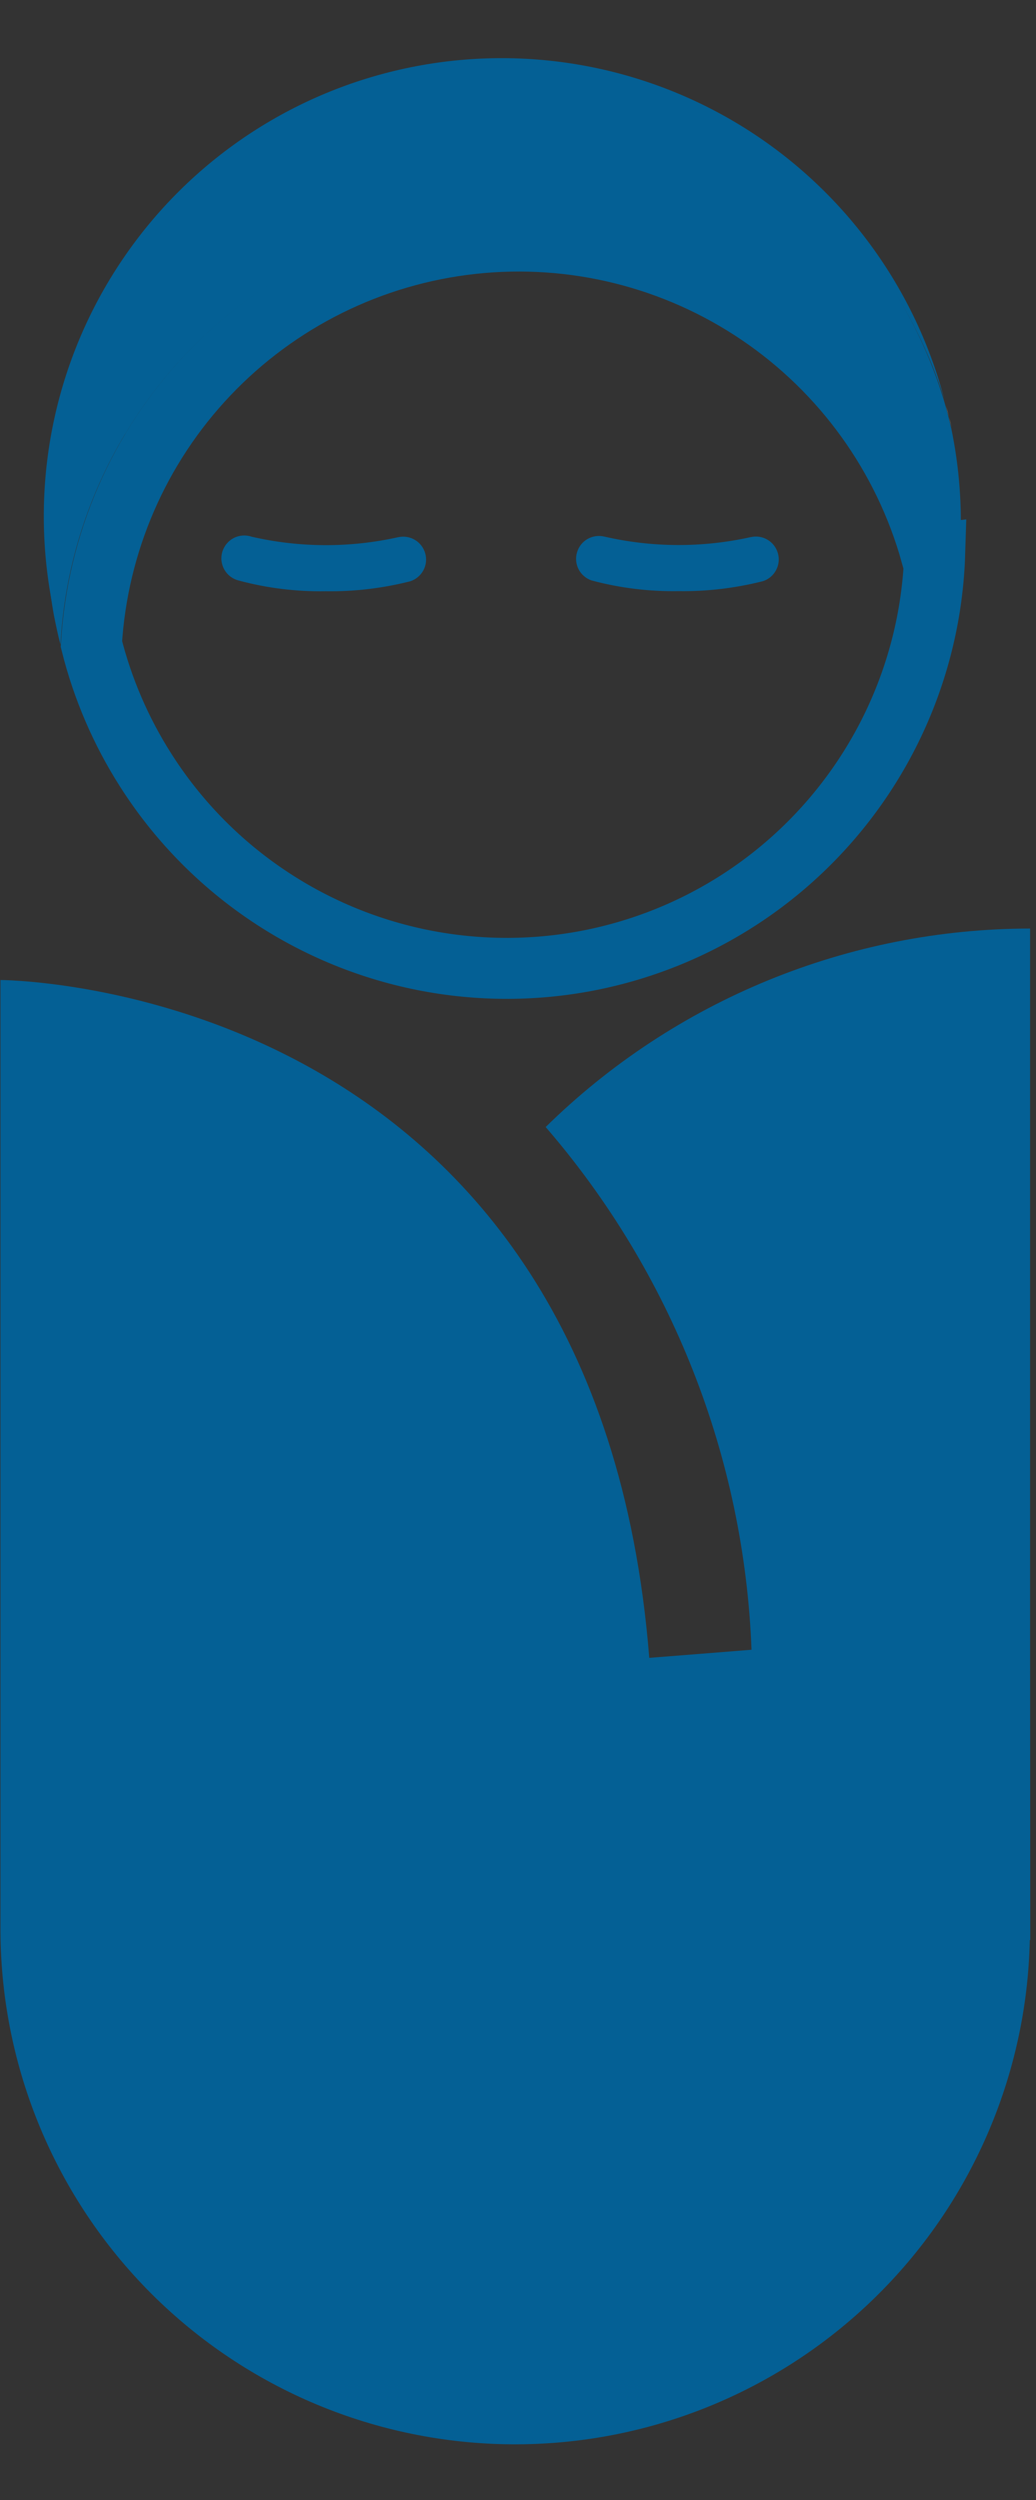 <svg width="17" height="41" viewBox="0 0 17 41" fill="none" xmlns="http://www.w3.org/2000/svg">
<rect x="0" y="0" width="17" height="41" fill="#333333" stroke="none"/>
<path d="M15.492 6.547C15.503 6.587 15.515 6.626 15.526 6.665C15.514 6.626 15.504 6.586 15.492 6.547Z" fill="white"/>
<path d="M15.523 6.656C15.558 6.773 15.585 6.893 15.615 7.012C15.59 6.892 15.553 6.775 15.523 6.656Z" fill="white"/>
<path d="M8.313 1.283C9.914 1.283 11.473 1.794 12.765 2.74C14.056 3.686 15.013 5.019 15.495 6.546C14.993 4.646 13.766 3.018 12.077 2.012C10.388 1.006 8.372 0.702 6.462 1.165C4.551 1.628 2.899 2.821 1.858 4.489C0.817 6.156 0.472 8.165 0.895 10.085C0.703 9.004 0.751 7.894 1.035 6.833C1.32 5.772 1.834 4.787 2.541 3.947C3.249 3.108 4.133 2.434 5.13 1.974C6.127 1.514 7.213 1.279 8.311 1.285" fill="#046095"/>
<path d="M2.056 7.115C2.812 5.854 3.922 4.842 5.247 4.205C6.573 3.567 8.056 3.333 9.513 3.529C10.971 3.726 12.339 4.345 13.448 5.31C14.558 6.276 15.36 7.545 15.756 8.962C15.791 8.313 15.742 7.663 15.61 7.027C15.581 6.908 15.553 6.788 15.519 6.671C15.508 6.631 15.496 6.592 15.485 6.552C14.922 4.718 13.681 3.169 12.014 2.22C10.347 1.271 8.381 0.994 6.517 1.446C4.654 1.898 3.033 3.045 1.986 4.652C0.939 6.258 0.545 8.204 0.885 10.092C0.918 10.252 0.949 10.412 0.993 10.57C1.059 9.349 1.424 8.163 2.054 7.115" fill="#046095"/>
<path d="M16.903 26.675V15.227C13.929 15.23 11.075 16.398 8.954 18.482C11.02 20.872 12.212 23.896 12.332 27.054L11.491 27.121L10.654 27.187C9.793 16.33 0.466 16.077 0.008 16.071V31.692C0.022 33.912 0.909 36.037 2.478 37.608C4.048 39.178 6.172 40.068 8.392 40.084C10.612 40.1 12.749 39.242 14.341 37.694C15.933 36.147 16.852 34.034 16.898 31.815H16.906L16.903 26.675Z" fill="#046095"/>
<path d="M2.389 12.627C1.983 11.99 1.683 11.292 1.5 10.561C1.599 8.909 2.277 7.344 3.417 6.143C4.562 4.936 6.099 4.174 7.754 3.994C9.408 3.814 11.073 4.228 12.451 5.161C13.829 6.094 14.831 7.486 15.279 9.089L15.338 9.082C15.329 9.372 15.301 9.662 15.256 9.951C15.108 10.886 14.773 11.782 14.27 12.584C13.767 13.387 13.107 14.08 12.33 14.621C11.553 15.162 10.674 15.54 9.747 15.733C8.82 15.926 7.863 15.929 6.934 15.743C6.006 15.557 5.125 15.185 4.343 14.649C3.562 14.114 2.897 13.426 2.389 12.627Z" stroke="#046095"/>
<path d="M6.531 8.81C5.741 8.986 4.921 8.983 4.131 8.802C4.083 8.785 4.033 8.779 3.982 8.782C3.932 8.786 3.882 8.799 3.837 8.822C3.792 8.845 3.752 8.877 3.72 8.916C3.687 8.955 3.663 9.001 3.648 9.049C3.634 9.098 3.629 9.149 3.635 9.199C3.641 9.249 3.657 9.298 3.682 9.342C3.707 9.386 3.741 9.425 3.781 9.455C3.822 9.486 3.868 9.508 3.917 9.52C4.383 9.645 4.863 9.704 5.345 9.696C5.813 9.703 6.28 9.647 6.733 9.532C6.825 9.502 6.901 9.438 6.947 9.353C6.993 9.268 7.004 9.169 6.978 9.076C6.952 8.983 6.892 8.903 6.809 8.854C6.726 8.804 6.627 8.789 6.533 8.81" fill="#046095"/>
<path d="M12.319 8.808C11.528 8.984 10.708 8.981 9.919 8.8C9.825 8.777 9.726 8.791 9.642 8.838C9.558 8.886 9.496 8.964 9.469 9.057C9.441 9.149 9.45 9.249 9.494 9.335C9.538 9.421 9.614 9.486 9.705 9.518C10.17 9.643 10.651 9.702 11.133 9.694C11.601 9.701 12.067 9.645 12.521 9.53C12.612 9.5 12.689 9.436 12.734 9.351C12.78 9.266 12.791 9.167 12.765 9.074C12.739 8.981 12.679 8.901 12.596 8.852C12.513 8.802 12.415 8.787 12.321 8.808" fill="#046095"/>
</svg>

